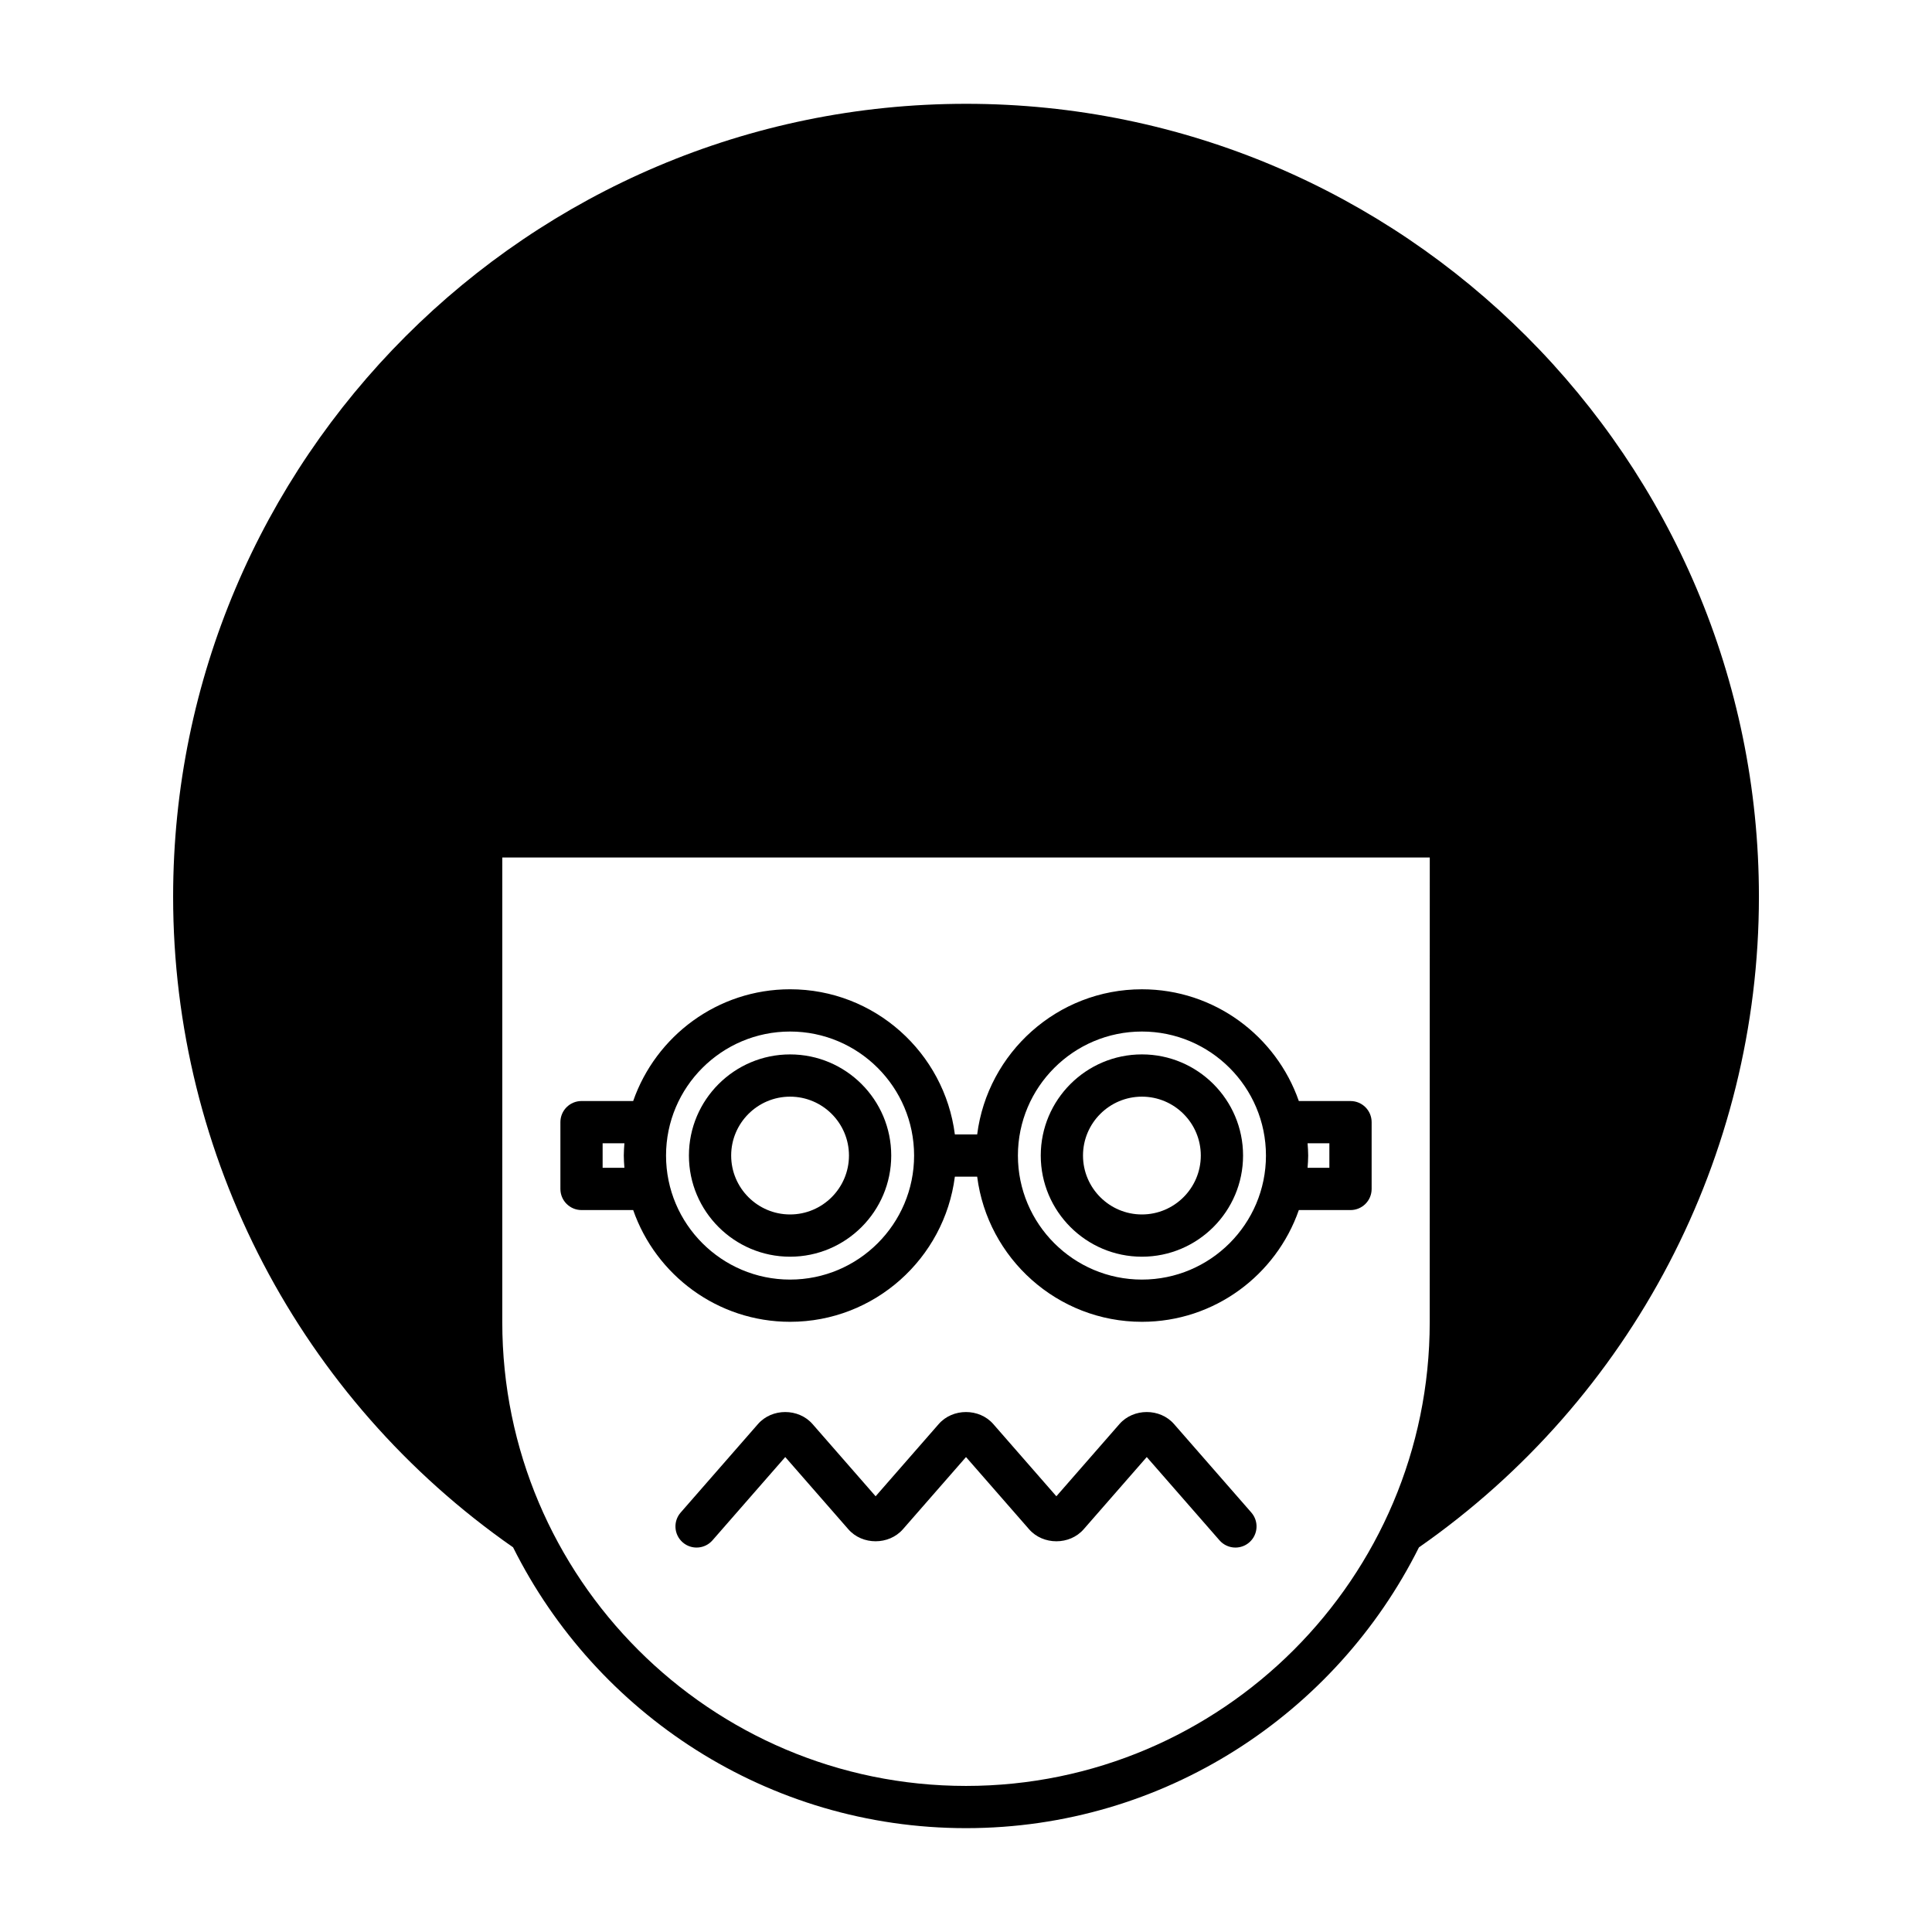 <?xml version="1.0" encoding="UTF-8"?>
<!-- Uploaded to: ICON Repo, www.svgrepo.com, Generator: ICON Repo Mixer Tools -->
<svg fill="#000000" width="800px" height="800px" version="1.1" viewBox="144 144 512 512" xmlns="http://www.w3.org/2000/svg">
 <g>
  <path d="m400 171.51c-115.86 0-210.12 94.262-210.12 210.12 0 68.77 33.664 133.09 90.094 172.43 21.996 44.066 67.523 74.418 120.03 74.418 52.504 0 98.031-30.348 120.03-74.41 56.43-39.348 90.098-103.67 90.098-172.44 0-115.86-94.262-210.12-210.12-210.12zm122.89 322.89c0 67.762-55.129 122.89-122.89 122.89s-122.89-55.129-122.89-122.89l0.004-123.16h245.79z"/>
  <path d="m455.12 521.38c-3.695-4.231-10.73-4.238-14.449 0.004l-16.723 19.145-16.727-19.148c-3.695-4.231-10.742-4.238-14.449 0.004l-16.723 19.145-16.727-19.148c-3.707-4.231-10.742-4.238-14.449 0.004l-20.488 23.453c-2.035 2.328-1.797 5.867 0.531 7.898 2.328 2.039 5.871 1.793 7.898-0.531l19.285-22.074 16.727 19.148c3.695 4.231 10.73 4.238 14.449-0.004l16.727-19.141 16.727 19.148c3.707 4.231 10.742 4.238 14.449-0.004l16.723-19.145 19.285 22.074c1.105 1.262 2.656 1.914 4.215 1.914 1.305 0 2.625-0.453 3.684-1.383 2.328-2.035 2.562-5.57 0.531-7.898z"/>
  <path d="m353.38 477.04c14.781 0 26.805-12.027 26.805-26.809s-12.023-26.801-26.805-26.801-26.809 12.02-26.809 26.805c0 14.781 12.027 26.805 26.809 26.805zm0-42.414c8.605 0 15.605 7.004 15.605 15.605 0 8.609-7.004 15.613-15.605 15.613-8.609 0-15.613-7.004-15.613-15.613 0-8.602 7.004-15.605 15.613-15.605z"/>
  <path d="m298.11 464.68h13.691c6 17.211 22.352 29.613 41.582 29.613 22.395 0 40.898-16.809 43.664-38.465h5.914c2.766 21.656 21.273 38.465 43.664 38.465 19.227 0 35.578-12.402 41.578-29.613h13.695c3.094 0 5.598-2.504 5.598-5.598v-17.695c0-3.094-2.504-5.598-5.598-5.598h-13.695c-6-17.211-22.352-29.617-41.578-29.617-22.395 0-40.898 16.809-43.664 38.465l-5.914-0.004c-2.766-21.656-21.273-38.465-43.664-38.465-19.234 0-35.586 12.406-41.586 29.617h-13.688c-3.094 0-5.598 2.504-5.598 5.598v17.695c0 3.098 2.504 5.602 5.598 5.602zm192.41-17.695h5.777v6.5h-5.777c0.078-1.078 0.164-2.156 0.164-3.254 0-1.094-0.082-2.168-0.164-3.246zm-43.895-29.617c18.121 0 32.867 14.742 32.867 32.867 0 18.121-14.742 32.867-32.867 32.867-18.121 0-32.867-14.742-32.867-32.867s14.742-32.867 32.867-32.867zm-93.246 0c18.121 0 32.867 14.742 32.867 32.867 0 18.121-14.742 32.867-32.867 32.867-18.129 0-32.871-14.742-32.871-32.867s14.742-32.867 32.871-32.867zm-49.676 29.617h5.773c-0.078 1.078-0.164 2.152-0.164 3.246 0 1.098 0.086 2.176 0.164 3.254h-5.773z"/>
  <path d="m446.62 477.04c14.781 0 26.805-12.027 26.805-26.809s-12.02-26.805-26.805-26.805c-14.781 0-26.809 12.02-26.809 26.805 0 14.785 12.027 26.809 26.809 26.809zm0-42.414c8.605 0 15.605 7.004 15.605 15.605 0 8.609-7.004 15.613-15.605 15.613-8.609 0-15.613-7.004-15.613-15.613 0-8.602 7.004-15.605 15.613-15.605z"/>
 </g>
</svg>